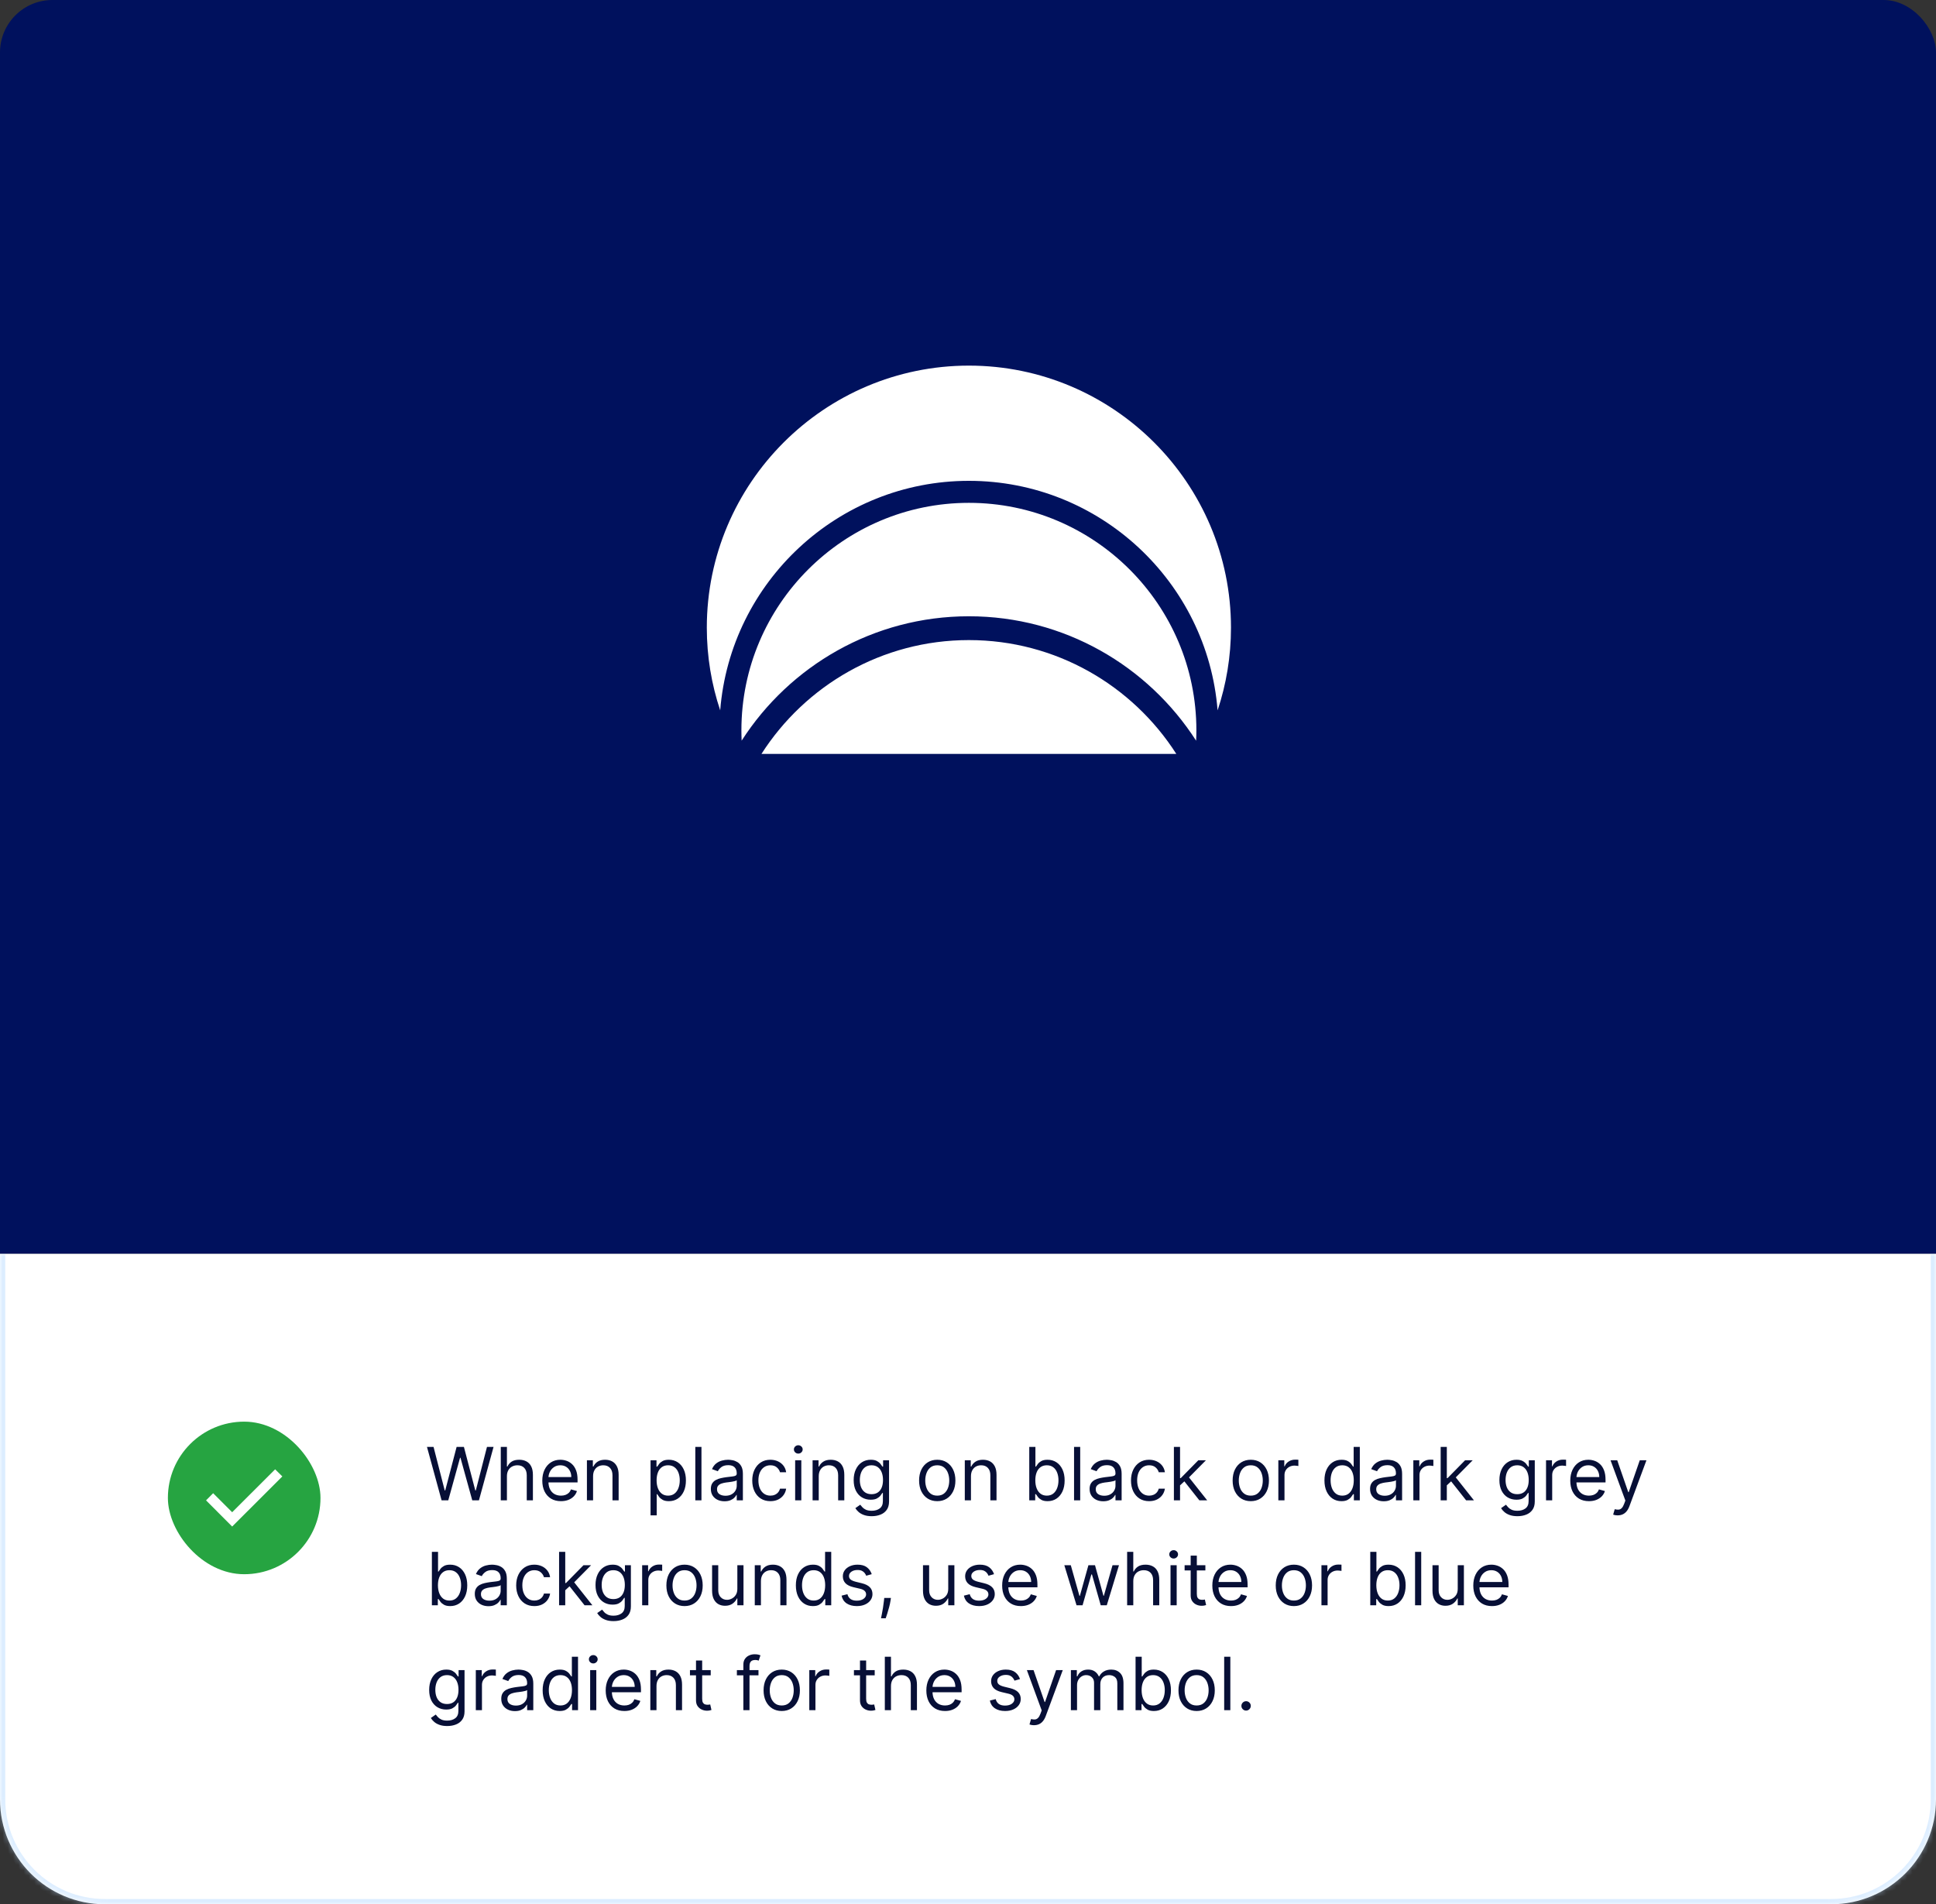 <svg width="369" height="363" viewBox="0 0 369 363" fill="none" xmlns="http://www.w3.org/2000/svg">
<rect x="0" y="0" width="369" height="363" fill="#333333" stroke="none"/>
<g clip-path="url(#clip0_5267_1783)">
<rect width="369" height="239" fill="#00115D"/>
<path d="M184.67 122.016C201.26 122.016 215.865 130.676 224.203 143.712H145.134C153.472 130.676 168.077 122.016 184.667 122.016H184.67ZM184.671 95.854C208.581 95.854 228.03 115.306 228.03 139.213C228.03 139.877 228.011 140.539 227.981 141.198C218.825 126.941 202.826 117.477 184.665 117.477C166.504 117.477 150.513 126.935 141.356 141.187C141.327 140.534 141.311 139.875 141.311 139.213C141.311 115.303 160.763 95.854 184.671 95.854ZM184.67 69.695C212.215 69.695 234.624 92.104 234.624 119.649C234.624 125.155 233.725 130.455 232.072 135.413C230.131 110.959 209.612 91.659 184.67 91.659C159.728 91.659 139.213 110.962 137.269 135.413C135.616 130.455 134.717 125.155 134.717 119.649C134.717 92.104 157.125 69.695 184.67 69.695Z" fill="white"/>
<mask id="path-3-inside-1_5267_1783" fill="white">
<path d="M0 239H369V343C369 354.046 360.046 363 349 363H20C8.954 363 0 354.046 0 343V239Z"/>
</mask>
<path d="M0 239H369V343C369 354.046 360.046 363 349 363H20C8.954 363 0 354.046 0 343V239Z" fill="white"/>
<path d="M0 239H369H0ZM370 343C370 354.598 360.598 364 349 364H20C8.402 364 -1 354.598 -1 343H1C1 353.493 9.507 362 20 362H349C359.493 362 368 353.493 368 343H370ZM20 364C8.402 364 -1 354.598 -1 343V239H1V343C1 353.493 9.507 362 20 362V364ZM370 239V343C370 354.598 360.598 364 349 364V362C359.493 362 368 353.493 368 343V239H370Z" fill="#BADCFF" fill-opacity="0.5" mask="url(#path-3-inside-1_5267_1783)"/>
<rect x="32" y="271" width="29.084" height="29.084" rx="14.542" fill="#26A441"/>
<path d="M39.272 286.006L44.251 290.995L53.813 281.442L52.441 280.088L44.251 288.268L40.625 284.642L39.272 286.006Z" fill="white"/>
<path d="M84.166 286L81.382 275.818H82.635L84.763 284.111H84.862L87.03 275.818H88.422L90.59 284.111H90.689L92.817 275.818H94.07L91.286 286H90.013L87.766 277.886H87.686L85.439 286H84.166ZM96.62 281.406V286H95.447V275.818H96.62V279.557H96.72C96.899 279.162 97.167 278.849 97.525 278.617C97.886 278.382 98.367 278.264 98.967 278.264C99.487 278.264 99.943 278.369 100.334 278.577C100.725 278.783 101.028 279.099 101.244 279.527C101.463 279.951 101.572 280.491 101.572 281.148V286H100.399V281.227C100.399 280.621 100.241 280.152 99.926 279.82C99.615 279.486 99.182 279.318 98.629 279.318C98.244 279.318 97.9 279.399 97.595 279.562C97.293 279.724 97.054 279.961 96.879 280.273C96.706 280.584 96.62 280.962 96.62 281.406ZM106.92 286.159C106.184 286.159 105.55 285.997 105.016 285.672C104.486 285.344 104.076 284.886 103.788 284.3C103.503 283.71 103.36 283.024 103.36 282.241C103.36 281.459 103.503 280.77 103.788 280.173C104.076 279.573 104.477 279.106 104.991 278.771C105.508 278.433 106.111 278.264 106.801 278.264C107.199 278.264 107.591 278.33 107.979 278.463C108.367 278.596 108.72 278.811 109.038 279.109C109.356 279.404 109.61 279.795 109.799 280.283C109.988 280.77 110.082 281.37 110.082 282.082V282.58H104.196V281.565H108.889C108.889 281.134 108.803 280.75 108.63 280.412C108.461 280.074 108.219 279.807 107.904 279.612C107.593 279.416 107.225 279.318 106.801 279.318C106.333 279.318 105.929 279.434 105.588 279.666C105.25 279.895 104.989 280.193 104.807 280.561C104.625 280.929 104.534 281.323 104.534 281.744V282.42C104.534 282.997 104.633 283.486 104.832 283.887C105.034 284.285 105.314 284.588 105.672 284.797C106.03 285.002 106.446 285.105 106.92 285.105C107.228 285.105 107.507 285.062 107.755 284.976C108.007 284.886 108.224 284.754 108.407 284.578C108.589 284.399 108.73 284.177 108.829 283.912L109.963 284.23C109.843 284.615 109.643 284.953 109.361 285.244C109.079 285.533 108.731 285.758 108.317 285.92C107.903 286.08 107.437 286.159 106.92 286.159ZM113.04 281.406V286H111.867V278.364H113V279.557H113.1C113.279 279.169 113.551 278.857 113.915 278.622C114.28 278.384 114.75 278.264 115.327 278.264C115.844 278.264 116.297 278.37 116.684 278.582C117.072 278.791 117.374 279.109 117.589 279.537C117.805 279.961 117.912 280.498 117.912 281.148V286H116.739V281.227C116.739 280.627 116.583 280.16 116.272 279.825C115.96 279.487 115.533 279.318 114.989 279.318C114.614 279.318 114.28 279.399 113.985 279.562C113.693 279.724 113.463 279.961 113.294 280.273C113.125 280.584 113.04 280.962 113.04 281.406ZM123.994 288.864V278.364H125.127V279.577H125.267C125.353 279.444 125.472 279.275 125.624 279.07C125.78 278.861 126.002 278.675 126.291 278.513C126.582 278.347 126.977 278.264 127.474 278.264C128.117 278.264 128.684 278.425 129.174 278.746C129.665 279.068 130.048 279.524 130.323 280.114C130.598 280.704 130.735 281.4 130.735 282.202C130.735 283.01 130.598 283.711 130.323 284.305C130.048 284.895 129.666 285.352 129.179 285.677C128.692 285.998 128.13 286.159 127.494 286.159C127.003 286.159 126.61 286.078 126.316 285.915C126.021 285.75 125.794 285.562 125.634 285.354C125.475 285.142 125.353 284.966 125.267 284.827H125.167V288.864H123.994ZM125.147 282.182C125.147 282.759 125.232 283.267 125.401 283.708C125.57 284.146 125.817 284.489 126.142 284.737C126.466 284.982 126.864 285.105 127.335 285.105C127.825 285.105 128.235 284.976 128.563 284.717C128.894 284.455 129.143 284.104 129.308 283.663C129.477 283.219 129.562 282.725 129.562 282.182C129.562 281.645 129.479 281.161 129.313 280.73C129.151 280.296 128.904 279.953 128.573 279.701C128.244 279.446 127.832 279.318 127.335 279.318C126.857 279.318 126.456 279.439 126.132 279.681C125.807 279.92 125.561 280.254 125.396 280.685C125.23 281.113 125.147 281.612 125.147 282.182ZM133.698 275.818V286H132.525V275.818H133.698ZM138.094 286.179C137.611 286.179 137.171 286.088 136.777 285.906C136.383 285.72 136.069 285.453 135.837 285.105C135.605 284.754 135.489 284.33 135.489 283.832C135.489 283.395 135.576 283.04 135.748 282.768C135.92 282.493 136.151 282.278 136.439 282.122C136.727 281.966 137.045 281.85 137.393 281.774C137.745 281.695 138.098 281.632 138.452 281.585C138.916 281.526 139.293 281.481 139.581 281.451C139.873 281.418 140.085 281.363 140.217 281.287C140.353 281.211 140.421 281.078 140.421 280.889V280.849C140.421 280.359 140.287 279.978 140.018 279.706C139.753 279.434 139.351 279.298 138.81 279.298C138.25 279.298 137.811 279.421 137.493 279.666C137.175 279.911 136.951 280.173 136.822 280.452L135.708 280.054C135.907 279.59 136.172 279.229 136.504 278.97C136.838 278.708 137.203 278.526 137.597 278.423C137.995 278.317 138.386 278.264 138.771 278.264C139.016 278.264 139.298 278.294 139.616 278.354C139.937 278.41 140.247 278.528 140.545 278.707C140.847 278.886 141.097 279.156 141.296 279.517C141.495 279.878 141.594 280.362 141.594 280.969V286H140.421V284.966H140.362C140.282 285.132 140.149 285.309 139.964 285.498C139.778 285.687 139.531 285.848 139.223 285.98C138.915 286.113 138.539 286.179 138.094 286.179ZM138.273 285.125C138.737 285.125 139.129 285.034 139.447 284.852C139.768 284.669 140.01 284.434 140.173 284.146C140.338 283.857 140.421 283.554 140.421 283.236V282.162C140.371 282.222 140.262 282.276 140.093 282.326C139.927 282.372 139.735 282.414 139.516 282.45C139.301 282.483 139.09 282.513 138.885 282.54C138.683 282.563 138.519 282.583 138.393 282.599C138.088 282.639 137.803 282.704 137.538 282.793C137.276 282.879 137.064 283.01 136.901 283.186C136.742 283.358 136.663 283.594 136.663 283.892C136.663 284.3 136.813 284.608 137.115 284.817C137.42 285.022 137.806 285.125 138.273 285.125ZM146.838 286.159C146.122 286.159 145.506 285.99 144.989 285.652C144.472 285.314 144.074 284.848 143.796 284.255C143.517 283.662 143.378 282.984 143.378 282.222C143.378 281.446 143.521 280.762 143.806 280.168C144.094 279.572 144.495 279.106 145.009 278.771C145.526 278.433 146.129 278.264 146.818 278.264C147.355 278.264 147.839 278.364 148.27 278.562C148.701 278.761 149.054 279.04 149.329 279.398C149.604 279.756 149.775 280.173 149.841 280.651H148.668C148.578 280.303 148.379 279.994 148.071 279.726C147.766 279.454 147.355 279.318 146.838 279.318C146.381 279.318 145.98 279.437 145.635 279.676C145.294 279.911 145.027 280.245 144.835 280.675C144.646 281.103 144.551 281.605 144.551 282.182C144.551 282.772 144.644 283.286 144.83 283.723C145.019 284.161 145.284 284.5 145.625 284.742C145.97 284.984 146.374 285.105 146.838 285.105C147.143 285.105 147.42 285.052 147.669 284.946C147.917 284.84 148.128 284.688 148.3 284.489C148.472 284.29 148.595 284.051 148.668 283.773H149.841C149.775 284.223 149.611 284.629 149.349 284.991C149.09 285.349 148.747 285.634 148.32 285.846C147.896 286.055 147.402 286.159 146.838 286.159ZM151.556 286V278.364H152.73V286H151.556ZM152.153 277.091C151.924 277.091 151.727 277.013 151.561 276.857C151.399 276.701 151.318 276.514 151.318 276.295C151.318 276.077 151.399 275.889 151.561 275.734C151.727 275.578 151.924 275.5 152.153 275.5C152.382 275.5 152.577 275.578 152.74 275.734C152.905 275.889 152.988 276.077 152.988 276.295C152.988 276.514 152.905 276.701 152.74 276.857C152.577 277.013 152.382 277.091 152.153 277.091ZM156.052 281.406V286H154.879V278.364H156.012V279.557H156.112C156.29 279.169 156.562 278.857 156.927 278.622C157.291 278.384 157.762 278.264 158.339 278.264C158.856 278.264 159.308 278.37 159.696 278.582C160.084 278.791 160.385 279.109 160.601 279.537C160.816 279.961 160.924 280.498 160.924 281.148V286H159.751V281.227C159.751 280.627 159.595 280.16 159.283 279.825C158.972 279.487 158.544 279.318 158.001 279.318C157.626 279.318 157.291 279.399 156.996 279.562C156.705 279.724 156.474 279.961 156.305 280.273C156.136 280.584 156.052 280.962 156.052 281.406ZM166.15 289.023C165.584 289.023 165.096 288.95 164.689 288.804C164.281 288.661 163.941 288.473 163.67 288.237C163.401 288.005 163.187 287.757 163.028 287.491L163.963 286.835C164.069 286.974 164.203 287.134 164.366 287.312C164.528 287.495 164.75 287.652 165.032 287.785C165.317 287.921 165.69 287.989 166.15 287.989C166.767 287.989 167.276 287.839 167.677 287.541C168.078 287.243 168.278 286.776 168.278 286.139V284.588H168.179C168.093 284.727 167.97 284.9 167.811 285.105C167.655 285.307 167.43 285.488 167.135 285.647C166.843 285.803 166.449 285.881 165.952 285.881C165.335 285.881 164.782 285.735 164.291 285.443C163.804 285.152 163.418 284.727 163.133 284.17C162.851 283.614 162.71 282.937 162.71 282.142C162.71 281.36 162.848 280.679 163.123 280.099C163.398 279.515 163.781 279.065 164.271 278.746C164.762 278.425 165.328 278.264 165.971 278.264C166.469 278.264 166.863 278.347 167.155 278.513C167.45 278.675 167.675 278.861 167.831 279.07C167.99 279.275 168.113 279.444 168.199 279.577H168.318V278.364H169.452V286.219C169.452 286.875 169.302 287.409 169.004 287.82C168.709 288.234 168.311 288.537 167.811 288.729C167.314 288.925 166.76 289.023 166.15 289.023ZM166.111 284.827C166.581 284.827 166.979 284.719 167.304 284.504C167.629 284.288 167.876 283.978 168.045 283.574C168.214 283.17 168.298 282.686 168.298 282.122C168.298 281.572 168.215 281.086 168.05 280.665C167.884 280.245 167.639 279.915 167.314 279.676C166.989 279.437 166.588 279.318 166.111 279.318C165.613 279.318 165.199 279.444 164.868 279.696C164.54 279.948 164.293 280.286 164.127 280.71C163.965 281.134 163.883 281.605 163.883 282.122C163.883 282.652 163.966 283.121 164.132 283.529C164.301 283.933 164.55 284.252 164.878 284.484C165.209 284.712 165.62 284.827 166.111 284.827ZM178.639 286.159C177.95 286.159 177.345 285.995 176.824 285.667C176.307 285.339 175.903 284.88 175.611 284.29C175.323 283.7 175.179 283.01 175.179 282.222C175.179 281.426 175.323 280.732 175.611 280.138C175.903 279.545 176.307 279.085 176.824 278.756C177.345 278.428 177.95 278.264 178.639 278.264C179.328 278.264 179.932 278.428 180.449 278.756C180.969 279.085 181.373 279.545 181.662 280.138C181.953 280.732 182.099 281.426 182.099 282.222C182.099 283.01 181.953 283.7 181.662 284.29C181.373 284.88 180.969 285.339 180.449 285.667C179.932 285.995 179.328 286.159 178.639 286.159ZM178.639 285.105C179.163 285.105 179.594 284.971 179.932 284.702C180.27 284.434 180.52 284.081 180.682 283.643C180.845 283.206 180.926 282.732 180.926 282.222C180.926 281.711 180.845 281.236 180.682 280.795C180.52 280.354 180.27 279.998 179.932 279.726C179.594 279.454 179.163 279.318 178.639 279.318C178.115 279.318 177.684 279.454 177.346 279.726C177.008 279.998 176.758 280.354 176.596 280.795C176.433 281.236 176.352 281.711 176.352 282.222C176.352 282.732 176.433 283.206 176.596 283.643C176.758 284.081 177.008 284.434 177.346 284.702C177.684 284.971 178.115 285.105 178.639 285.105ZM185.064 281.406V286H183.89V278.364H185.024V279.557H185.123C185.302 279.169 185.574 278.857 185.939 278.622C186.303 278.384 186.774 278.264 187.35 278.264C187.868 278.264 188.32 278.37 188.708 278.582C189.096 278.791 189.397 279.109 189.613 279.537C189.828 279.961 189.936 280.498 189.936 281.148V286H188.762V281.227C188.762 280.627 188.607 280.16 188.295 279.825C187.984 279.487 187.556 279.318 187.012 279.318C186.638 279.318 186.303 279.399 186.008 279.562C185.717 279.724 185.486 279.961 185.317 280.273C185.148 280.584 185.064 280.962 185.064 281.406ZM196.176 286V275.818H197.35V279.577H197.449C197.535 279.444 197.655 279.275 197.807 279.07C197.963 278.861 198.185 278.675 198.473 278.513C198.765 278.347 199.159 278.264 199.656 278.264C200.299 278.264 200.866 278.425 201.357 278.746C201.847 279.068 202.23 279.524 202.505 280.114C202.78 280.704 202.918 281.4 202.918 282.202C202.918 283.01 202.78 283.711 202.505 284.305C202.23 284.895 201.849 285.352 201.362 285.677C200.874 285.998 200.313 286.159 199.676 286.159C199.186 286.159 198.793 286.078 198.498 285.915C198.203 285.75 197.976 285.562 197.817 285.354C197.658 285.142 197.535 284.966 197.449 284.827H197.31V286H196.176ZM197.33 282.182C197.33 282.759 197.414 283.267 197.583 283.708C197.752 284.146 197.999 284.489 198.324 284.737C198.649 284.982 199.047 285.105 199.517 285.105C200.008 285.105 200.417 284.976 200.745 284.717C201.077 284.455 201.325 284.104 201.491 283.663C201.66 283.219 201.744 282.725 201.744 282.182C201.744 281.645 201.662 281.161 201.496 280.73C201.334 280.296 201.087 279.953 200.755 279.701C200.427 279.446 200.014 279.318 199.517 279.318C199.04 279.318 198.639 279.439 198.314 279.681C197.989 279.92 197.744 280.254 197.578 280.685C197.413 281.113 197.33 281.612 197.33 282.182ZM205.886 275.818V286H204.713V275.818H205.886ZM210.282 286.179C209.798 286.179 209.359 286.088 208.964 285.906C208.57 285.72 208.257 285.453 208.025 285.105C207.793 284.754 207.677 284.33 207.677 283.832C207.677 283.395 207.763 283.04 207.935 282.768C208.108 282.493 208.338 282.278 208.626 282.122C208.915 281.966 209.233 281.85 209.581 281.774C209.932 281.695 210.285 281.632 210.64 281.585C211.104 281.526 211.48 281.481 211.768 281.451C212.06 281.418 212.272 281.363 212.405 281.287C212.541 281.211 212.609 281.078 212.609 280.889V280.849C212.609 280.359 212.474 279.978 212.206 279.706C211.941 279.434 211.538 279.298 210.998 279.298C210.438 279.298 209.999 279.421 209.68 279.666C209.362 279.911 209.138 280.173 209.009 280.452L207.896 280.054C208.094 279.59 208.36 279.229 208.691 278.97C209.026 278.708 209.39 278.526 209.785 278.423C210.183 278.317 210.574 278.264 210.958 278.264C211.203 278.264 211.485 278.294 211.803 278.354C212.125 278.41 212.435 278.528 212.733 278.707C213.035 278.886 213.285 279.156 213.484 279.517C213.683 279.878 213.782 280.362 213.782 280.969V286H212.609V284.966H212.549C212.469 285.132 212.337 285.309 212.151 285.498C211.966 285.687 211.719 285.848 211.411 285.98C211.102 286.113 210.726 286.179 210.282 286.179ZM210.461 285.125C210.925 285.125 211.316 285.034 211.634 284.852C211.956 284.669 212.198 284.434 212.36 284.146C212.526 283.857 212.609 283.554 212.609 283.236V282.162C212.559 282.222 212.45 282.276 212.281 282.326C212.115 282.372 211.923 282.414 211.704 282.45C211.488 282.483 211.278 282.513 211.072 282.54C210.87 282.563 210.706 282.583 210.58 282.599C210.275 282.639 209.99 282.704 209.725 282.793C209.463 282.879 209.251 283.01 209.089 283.186C208.93 283.358 208.85 283.594 208.85 283.892C208.85 284.3 209.001 284.608 209.303 284.817C209.607 285.022 209.994 285.125 210.461 285.125ZM219.026 286.159C218.31 286.159 217.693 285.99 217.176 285.652C216.659 285.314 216.262 284.848 215.983 284.255C215.705 283.662 215.566 282.984 215.566 282.222C215.566 281.446 215.708 280.762 215.993 280.168C216.281 279.572 216.682 279.106 217.196 278.771C217.713 278.433 218.316 278.264 219.006 278.264C219.543 278.264 220.027 278.364 220.458 278.562C220.888 278.761 221.241 279.04 221.517 279.398C221.792 279.756 221.962 280.173 222.029 280.651H220.855C220.766 280.303 220.567 279.994 220.259 279.726C219.954 279.454 219.543 279.318 219.026 279.318C218.568 279.318 218.167 279.437 217.823 279.676C217.481 279.911 217.214 280.245 217.022 280.675C216.833 281.103 216.739 281.605 216.739 282.182C216.739 282.772 216.832 283.286 217.017 283.723C217.206 284.161 217.471 284.5 217.813 284.742C218.157 284.984 218.562 285.105 219.026 285.105C219.331 285.105 219.607 285.052 219.856 284.946C220.105 284.84 220.315 284.688 220.487 284.489C220.66 284.29 220.782 284.051 220.855 283.773H222.029C221.962 284.223 221.798 284.629 221.536 284.991C221.278 285.349 220.935 285.634 220.507 285.846C220.083 286.055 219.589 286.159 219.026 286.159ZM224.838 283.216L224.818 281.764H225.056L228.397 278.364H229.849L226.289 281.963H226.19L224.838 283.216ZM223.744 286V275.818H224.917V286H223.744ZM228.596 286L225.613 282.222L226.448 281.406L230.088 286H228.596ZM238.399 286.159C237.709 286.159 237.105 285.995 236.584 285.667C236.067 285.339 235.663 284.88 235.371 284.29C235.083 283.7 234.939 283.01 234.939 282.222C234.939 281.426 235.083 280.732 235.371 280.138C235.663 279.545 236.067 279.085 236.584 278.756C237.105 278.428 237.709 278.264 238.399 278.264C239.088 278.264 239.691 278.428 240.208 278.756C240.729 279.085 241.133 279.545 241.422 280.138C241.713 280.732 241.859 281.426 241.859 282.222C241.859 283.01 241.713 283.7 241.422 284.29C241.133 284.88 240.729 285.339 240.208 285.667C239.691 285.995 239.088 286.159 238.399 286.159ZM238.399 285.105C238.922 285.105 239.353 284.971 239.691 284.702C240.029 284.434 240.28 284.081 240.442 283.643C240.605 283.206 240.686 282.732 240.686 282.222C240.686 281.711 240.605 281.236 240.442 280.795C240.28 280.354 240.029 279.998 239.691 279.726C239.353 279.454 238.922 279.318 238.399 279.318C237.875 279.318 237.444 279.454 237.106 279.726C236.768 279.998 236.518 280.354 236.355 280.795C236.193 281.236 236.112 281.711 236.112 282.222C236.112 282.732 236.193 283.206 236.355 283.643C236.518 284.081 236.768 284.434 237.106 284.702C237.444 284.971 237.875 285.105 238.399 285.105ZM243.65 286V278.364H244.784V279.517H244.863C245.002 279.139 245.254 278.833 245.619 278.597C245.983 278.362 246.394 278.244 246.852 278.244C246.938 278.244 247.046 278.246 247.175 278.249C247.304 278.253 247.402 278.258 247.468 278.264V279.457C247.428 279.447 247.337 279.433 247.195 279.413C247.056 279.389 246.908 279.378 246.752 279.378C246.381 279.378 246.05 279.456 245.758 279.612C245.47 279.764 245.241 279.976 245.072 280.248C244.906 280.516 244.823 280.823 244.823 281.168V286H243.65ZM255.68 286.159C255.044 286.159 254.482 285.998 253.995 285.677C253.507 285.352 253.126 284.895 252.851 284.305C252.576 283.711 252.439 283.01 252.439 282.202C252.439 281.4 252.576 280.704 252.851 280.114C253.126 279.524 253.509 279.068 254 278.746C254.49 278.425 255.057 278.264 255.7 278.264C256.197 278.264 256.59 278.347 256.878 278.513C257.17 278.675 257.392 278.861 257.544 279.07C257.7 279.275 257.821 279.444 257.907 279.577H258.007V275.818H259.18V286H258.047V284.827H257.907C257.821 284.966 257.699 285.142 257.539 285.354C257.38 285.562 257.153 285.75 256.858 285.915C256.563 286.078 256.171 286.159 255.68 286.159ZM255.839 285.105C256.31 285.105 256.708 284.982 257.032 284.737C257.357 284.489 257.604 284.146 257.773 283.708C257.942 283.267 258.027 282.759 258.027 282.182C258.027 281.612 257.944 281.113 257.778 280.685C257.612 280.254 257.367 279.92 257.042 279.681C256.717 279.439 256.316 279.318 255.839 279.318C255.342 279.318 254.928 279.446 254.596 279.701C254.268 279.953 254.021 280.296 253.855 280.73C253.693 281.161 253.612 281.645 253.612 282.182C253.612 282.725 253.695 283.219 253.86 283.663C254.029 284.104 254.278 284.455 254.606 284.717C254.938 284.976 255.349 285.105 255.839 285.105ZM263.739 286.179C263.255 286.179 262.816 286.088 262.422 285.906C262.027 285.72 261.714 285.453 261.482 285.105C261.25 284.754 261.134 284.33 261.134 283.832C261.134 283.395 261.22 283.04 261.392 282.768C261.565 282.493 261.795 282.278 262.083 282.122C262.372 281.966 262.69 281.85 263.038 281.774C263.389 281.695 263.742 281.632 264.097 281.585C264.561 281.526 264.937 281.481 265.225 281.451C265.517 281.418 265.729 281.363 265.862 281.287C265.998 281.211 266.066 281.078 266.066 280.889V280.849C266.066 280.359 265.931 279.978 265.663 279.706C265.398 279.434 264.995 279.298 264.455 279.298C263.895 279.298 263.456 279.421 263.137 279.666C262.819 279.911 262.596 280.173 262.466 280.452L261.353 280.054C261.551 279.59 261.817 279.229 262.148 278.97C262.483 278.708 262.847 278.526 263.242 278.423C263.64 278.317 264.031 278.264 264.415 278.264C264.66 278.264 264.942 278.294 265.26 278.354C265.582 278.41 265.892 278.528 266.19 278.707C266.492 278.886 266.742 279.156 266.941 279.517C267.14 279.878 267.239 280.362 267.239 280.969V286H266.066V284.966H266.006C265.926 285.132 265.794 285.309 265.608 285.498C265.423 285.687 265.176 285.848 264.868 285.98C264.559 286.113 264.183 286.179 263.739 286.179ZM263.918 285.125C264.382 285.125 264.773 285.034 265.091 284.852C265.413 284.669 265.655 284.434 265.817 284.146C265.983 283.857 266.066 283.554 266.066 283.236V282.162C266.016 282.222 265.907 282.276 265.738 282.326C265.572 282.372 265.38 282.414 265.161 282.45C264.945 282.483 264.735 282.513 264.529 282.54C264.327 282.563 264.163 282.583 264.037 282.599C263.732 282.639 263.447 282.704 263.182 282.793C262.92 282.879 262.708 283.01 262.546 283.186C262.387 283.358 262.307 283.594 262.307 283.892C262.307 284.3 262.458 284.608 262.76 284.817C263.065 285.022 263.451 285.125 263.918 285.125ZM269.381 286V278.364H270.514V279.517H270.594C270.733 279.139 270.985 278.833 271.349 278.597C271.714 278.362 272.125 278.244 272.582 278.244C272.668 278.244 272.776 278.246 272.905 278.249C273.035 278.253 273.132 278.258 273.199 278.264V279.457C273.159 279.447 273.068 279.433 272.925 279.413C272.786 279.389 272.639 279.378 272.483 279.378C272.112 279.378 271.78 279.456 271.488 279.612C271.2 279.764 270.971 279.976 270.802 280.248C270.637 280.516 270.554 280.823 270.554 281.168V286H269.381ZM275.683 283.216L275.663 281.764H275.902L279.243 278.364H280.695L277.135 281.963H277.036L275.683 283.216ZM274.589 286V275.818H275.763V286H274.589ZM279.442 286L276.459 282.222L277.294 281.406L280.933 286H279.442ZM289.225 289.023C288.658 289.023 288.171 288.95 287.763 288.804C287.355 288.661 287.016 288.473 286.744 288.237C286.475 288.005 286.262 287.757 286.102 287.491L287.037 286.835C287.143 286.974 287.277 287.134 287.44 287.312C287.602 287.495 287.824 287.652 288.106 287.785C288.391 287.921 288.764 287.989 289.225 287.989C289.841 287.989 290.35 287.839 290.751 287.541C291.152 287.243 291.352 286.776 291.352 286.139V284.588H291.253C291.167 284.727 291.044 284.9 290.885 285.105C290.729 285.307 290.504 285.488 290.209 285.647C289.917 285.803 289.523 285.881 289.026 285.881C288.409 285.881 287.856 285.735 287.365 285.443C286.878 285.152 286.492 284.727 286.207 284.17C285.925 283.614 285.784 282.937 285.784 282.142C285.784 281.36 285.922 280.679 286.197 280.099C286.472 279.515 286.855 279.065 287.345 278.746C287.836 278.425 288.403 278.264 289.046 278.264C289.543 278.264 289.937 278.347 290.229 278.513C290.524 278.675 290.749 278.861 290.905 279.07C291.064 279.275 291.187 279.444 291.273 279.577H291.392V278.364H292.526V286.219C292.526 286.875 292.377 287.409 292.078 287.82C291.783 288.234 291.386 288.537 290.885 288.729C290.388 288.925 289.834 289.023 289.225 289.023ZM289.185 284.827C289.655 284.827 290.053 284.719 290.378 284.504C290.703 284.288 290.95 283.978 291.119 283.574C291.288 283.17 291.372 282.686 291.372 282.122C291.372 281.572 291.289 281.086 291.124 280.665C290.958 280.245 290.713 279.915 290.388 279.676C290.063 279.437 289.662 279.318 289.185 279.318C288.688 279.318 288.273 279.444 287.942 279.696C287.614 279.948 287.367 280.286 287.201 280.71C287.039 281.134 286.958 281.605 286.958 282.122C286.958 282.652 287.04 283.121 287.206 283.529C287.375 283.933 287.624 284.252 287.952 284.484C288.283 284.712 288.694 284.827 289.185 284.827ZM294.673 286V278.364H295.807V279.517H295.887C296.026 279.139 296.278 278.833 296.642 278.597C297.007 278.362 297.418 278.244 297.875 278.244C297.961 278.244 298.069 278.246 298.198 278.249C298.328 278.253 298.425 278.258 298.492 278.264V279.457C298.452 279.447 298.361 279.433 298.218 279.413C298.079 279.389 297.932 279.378 297.776 279.378C297.405 279.378 297.073 279.456 296.781 279.612C296.493 279.764 296.264 279.976 296.095 280.248C295.93 280.516 295.847 280.823 295.847 281.168V286H294.673ZM302.852 286.159C302.116 286.159 301.481 285.997 300.948 285.672C300.417 285.344 300.008 284.886 299.72 284.3C299.435 283.71 299.292 283.024 299.292 282.241C299.292 281.459 299.435 280.77 299.72 280.173C300.008 279.573 300.409 279.106 300.923 278.771C301.44 278.433 302.043 278.264 302.732 278.264C303.13 278.264 303.523 278.33 303.911 278.463C304.298 278.596 304.651 278.811 304.97 279.109C305.288 279.404 305.541 279.795 305.73 280.283C305.919 280.77 306.014 281.37 306.014 282.082V282.58H300.127V281.565H304.82C304.82 281.134 304.734 280.75 304.562 280.412C304.393 280.074 304.151 279.807 303.836 279.612C303.525 279.416 303.157 279.318 302.732 279.318C302.265 279.318 301.861 279.434 301.519 279.666C301.181 279.895 300.921 280.193 300.739 280.561C300.557 280.929 300.465 281.323 300.465 281.744V282.42C300.465 282.997 300.565 283.486 300.764 283.887C300.966 284.285 301.246 284.588 301.604 284.797C301.962 285.002 302.378 285.105 302.852 285.105C303.16 285.105 303.438 285.062 303.687 284.976C303.939 284.886 304.156 284.754 304.338 284.578C304.521 284.399 304.661 284.177 304.761 283.912L305.894 284.23C305.775 284.615 305.575 284.953 305.293 285.244C305.011 285.533 304.663 285.758 304.249 285.92C303.834 286.08 303.369 286.159 302.852 286.159ZM308.322 288.864C308.123 288.864 307.946 288.847 307.79 288.814C307.634 288.784 307.526 288.754 307.467 288.724L307.765 287.69C308.05 287.763 308.302 287.79 308.521 287.77C308.739 287.75 308.933 287.652 309.102 287.477C309.275 287.304 309.432 287.024 309.575 286.636L309.793 286.04L306.969 278.364H308.242L310.35 284.449H310.43L312.538 278.364H313.81L310.569 287.114C310.423 287.508 310.242 287.835 310.027 288.093C309.812 288.355 309.561 288.549 309.276 288.675C308.995 288.801 308.676 288.864 308.322 288.864ZM82.317 306V295.818H83.49V299.577H83.59C83.676 299.444 83.795 299.275 83.948 299.07C84.103 298.861 84.326 298.675 84.614 298.513C84.906 298.347 85.3 298.264 85.797 298.264C86.44 298.264 87.007 298.425 87.497 298.746C87.988 299.068 88.371 299.524 88.646 300.114C88.921 300.704 89.058 301.4 89.058 302.202C89.058 303.01 88.921 303.711 88.646 304.305C88.371 304.895 87.99 305.352 87.502 305.677C87.015 305.998 86.453 306.159 85.817 306.159C85.326 306.159 84.934 306.078 84.639 305.915C84.344 305.75 84.117 305.562 83.958 305.354C83.799 305.142 83.676 304.966 83.59 304.827H83.451V306H82.317ZM83.47 302.182C83.47 302.759 83.555 303.267 83.724 303.708C83.893 304.146 84.14 304.489 84.465 304.737C84.79 304.982 85.187 305.105 85.658 305.105C86.148 305.105 86.558 304.976 86.886 304.717C87.217 304.455 87.466 304.104 87.632 303.663C87.801 303.219 87.885 302.725 87.885 302.182C87.885 301.645 87.802 301.161 87.636 300.73C87.474 300.296 87.227 299.953 86.896 299.701C86.568 299.446 86.155 299.318 85.658 299.318C85.181 299.318 84.779 299.439 84.455 299.681C84.13 299.92 83.885 300.254 83.719 300.685C83.553 301.113 83.47 301.612 83.47 302.182ZM93.1 306.179C92.616 306.179 92.177 306.088 91.783 305.906C91.388 305.72 91.075 305.453 90.843 305.105C90.611 304.754 90.495 304.33 90.495 303.832C90.495 303.395 90.581 303.04 90.754 302.768C90.926 302.493 91.156 302.278 91.445 302.122C91.733 301.966 92.051 301.85 92.399 301.774C92.751 301.695 93.104 301.632 93.458 301.585C93.922 301.526 94.299 301.481 94.587 301.451C94.879 301.418 95.091 301.363 95.223 301.287C95.359 301.211 95.427 301.078 95.427 300.889V300.849C95.427 300.359 95.293 299.978 95.024 299.706C94.759 299.434 94.356 299.298 93.816 299.298C93.256 299.298 92.817 299.421 92.499 299.666C92.181 299.911 91.957 300.173 91.828 300.452L90.714 300.054C90.913 299.59 91.178 299.229 91.509 298.97C91.844 298.708 92.209 298.526 92.603 298.423C93.001 298.317 93.392 298.264 93.776 298.264C94.022 298.264 94.303 298.294 94.622 298.354C94.943 298.41 95.253 298.528 95.551 298.707C95.853 298.886 96.103 299.156 96.302 299.517C96.501 299.878 96.6 300.362 96.6 300.969V306H95.427V304.966H95.367C95.288 305.132 95.155 305.309 94.97 305.498C94.784 305.687 94.537 305.848 94.229 305.98C93.921 306.113 93.544 306.179 93.1 306.179ZM93.279 305.125C93.743 305.125 94.134 305.034 94.453 304.852C94.774 304.669 95.016 304.434 95.178 304.146C95.344 303.857 95.427 303.554 95.427 303.236V302.162C95.377 302.222 95.268 302.276 95.099 302.326C94.933 302.372 94.741 302.414 94.522 302.45C94.307 302.483 94.096 302.513 93.891 302.54C93.689 302.563 93.525 302.583 93.399 302.599C93.094 302.639 92.809 302.704 92.543 302.793C92.282 302.879 92.07 303.01 91.907 303.186C91.748 303.358 91.668 303.594 91.668 303.892C91.668 304.3 91.819 304.608 92.121 304.817C92.426 305.022 92.812 305.125 93.279 305.125ZM101.844 306.159C101.128 306.159 100.512 305.99 99.995 305.652C99.478 305.314 99.08 304.848 98.802 304.255C98.523 303.662 98.384 302.984 98.384 302.222C98.384 301.446 98.526 300.762 98.811 300.168C99.1 299.572 99.501 299.106 100.015 298.771C100.532 298.433 101.135 298.264 101.824 298.264C102.361 298.264 102.845 298.364 103.276 298.562C103.707 298.761 104.06 299.04 104.335 299.398C104.61 299.756 104.781 300.173 104.847 300.651H103.674C103.584 300.303 103.385 299.994 103.077 299.726C102.772 299.454 102.361 299.318 101.844 299.318C101.387 299.318 100.986 299.437 100.641 299.676C100.3 299.911 100.033 300.245 99.841 300.675C99.652 301.103 99.557 301.605 99.557 302.182C99.557 302.772 99.65 303.286 99.836 303.723C100.025 304.161 100.29 304.5 100.631 304.742C100.976 304.984 101.38 305.105 101.844 305.105C102.149 305.105 102.426 305.052 102.674 304.946C102.923 304.84 103.133 304.688 103.306 304.489C103.478 304.29 103.601 304.051 103.674 303.773H104.847C104.781 304.223 104.617 304.629 104.355 304.991C104.096 305.349 103.753 305.634 103.326 305.846C102.901 306.055 102.408 306.159 101.844 306.159ZM107.656 303.216L107.636 301.764H107.875L111.216 298.364H112.667L109.108 301.963H109.008L107.656 303.216ZM106.562 306V295.818H107.735V306H106.562ZM111.414 306L108.431 302.222L109.267 301.406L112.906 306H111.414ZM116.945 309.023C116.379 309.023 115.891 308.95 115.484 308.804C115.076 308.661 114.736 308.473 114.464 308.237C114.196 308.005 113.982 307.757 113.823 307.491L114.758 306.835C114.864 306.974 114.998 307.134 115.161 307.312C115.323 307.495 115.545 307.652 115.827 307.785C116.112 307.921 116.485 307.989 116.945 307.989C117.562 307.989 118.071 307.839 118.472 307.541C118.873 307.243 119.073 306.776 119.073 306.139V304.588H118.974C118.888 304.727 118.765 304.9 118.606 305.105C118.45 305.307 118.225 305.488 117.93 305.647C117.638 305.803 117.244 305.881 116.746 305.881C116.13 305.881 115.576 305.735 115.086 305.443C114.599 305.152 114.213 304.727 113.928 304.17C113.646 303.614 113.505 302.937 113.505 302.142C113.505 301.36 113.643 300.679 113.918 300.099C114.193 299.515 114.576 299.065 115.066 298.746C115.557 298.425 116.123 298.264 116.766 298.264C117.263 298.264 117.658 298.347 117.95 298.513C118.245 298.675 118.47 298.861 118.626 299.07C118.785 299.275 118.907 299.444 118.994 299.577H119.113V298.364H120.246V306.219C120.246 306.875 120.097 307.409 119.799 307.82C119.504 308.234 119.106 308.537 118.606 308.729C118.109 308.925 117.555 309.023 116.945 309.023ZM116.906 304.827C117.376 304.827 117.774 304.719 118.099 304.504C118.424 304.288 118.67 303.978 118.839 303.574C119.009 303.17 119.093 302.686 119.093 302.122C119.093 301.572 119.01 301.086 118.844 300.665C118.679 300.245 118.433 299.915 118.109 299.676C117.784 299.437 117.383 299.318 116.906 299.318C116.408 299.318 115.994 299.444 115.663 299.696C115.335 299.948 115.088 300.286 114.922 300.71C114.759 301.134 114.678 301.605 114.678 302.122C114.678 302.652 114.761 303.121 114.927 303.529C115.096 303.933 115.344 304.252 115.673 304.484C116.004 304.712 116.415 304.827 116.906 304.827ZM122.394 306V298.364H123.528V299.517H123.607C123.746 299.139 123.998 298.833 124.363 298.597C124.728 298.362 125.138 298.244 125.596 298.244C125.682 298.244 125.79 298.246 125.919 298.249C126.048 298.253 126.146 298.258 126.212 298.264V299.457C126.173 299.447 126.081 299.433 125.939 299.413C125.8 299.389 125.652 299.378 125.496 299.378C125.125 299.378 124.794 299.456 124.502 299.612C124.214 299.764 123.985 299.976 123.816 300.248C123.65 300.516 123.567 300.823 123.567 301.168V306H122.394ZM130.473 306.159C129.784 306.159 129.179 305.995 128.658 305.667C128.141 305.339 127.737 304.88 127.445 304.29C127.157 303.7 127.013 303.01 127.013 302.222C127.013 301.426 127.157 300.732 127.445 300.138C127.737 299.545 128.141 299.085 128.658 298.756C129.179 298.428 129.784 298.264 130.473 298.264C131.162 298.264 131.766 298.428 132.283 298.756C132.803 299.085 133.207 299.545 133.496 300.138C133.787 300.732 133.933 301.426 133.933 302.222C133.933 303.01 133.787 303.7 133.496 304.29C133.207 304.88 132.803 305.339 132.283 305.667C131.766 305.995 131.162 306.159 130.473 306.159ZM130.473 305.105C130.997 305.105 131.428 304.971 131.766 304.702C132.104 304.434 132.354 304.081 132.516 303.643C132.679 303.206 132.76 302.732 132.76 302.222C132.76 301.711 132.679 301.236 132.516 300.795C132.354 300.354 132.104 299.998 131.766 299.726C131.428 299.454 130.997 299.318 130.473 299.318C129.949 299.318 129.518 299.454 129.18 299.726C128.842 299.998 128.592 300.354 128.43 300.795C128.267 301.236 128.186 301.711 128.186 302.222C128.186 302.732 128.267 303.206 128.43 303.643C128.592 304.081 128.842 304.434 129.18 304.702C129.518 304.971 129.949 305.105 130.473 305.105ZM140.537 302.878V298.364H141.71V306H140.537V304.707H140.457C140.278 305.095 140 305.425 139.622 305.697C139.244 305.965 138.767 306.099 138.19 306.099C137.713 306.099 137.289 305.995 136.917 305.786C136.546 305.574 136.255 305.256 136.042 304.832C135.83 304.404 135.724 303.866 135.724 303.216V298.364H136.898V303.136C136.898 303.693 137.053 304.137 137.365 304.469C137.68 304.8 138.081 304.966 138.568 304.966C138.86 304.966 139.156 304.891 139.458 304.742C139.763 304.593 140.018 304.364 140.224 304.056C140.432 303.748 140.537 303.355 140.537 302.878ZM145.032 301.406V306H143.859V298.364H144.993V299.557H145.092C145.271 299.169 145.543 298.857 145.907 298.622C146.272 298.384 146.743 298.264 147.319 298.264C147.836 298.264 148.289 298.37 148.676 298.582C149.064 298.791 149.366 299.109 149.581 299.537C149.797 299.961 149.904 300.498 149.904 301.148V306H148.731V301.227C148.731 300.627 148.575 300.16 148.264 299.825C147.952 299.487 147.525 299.318 146.981 299.318C146.607 299.318 146.272 299.399 145.977 299.562C145.685 299.724 145.455 299.961 145.286 300.273C145.117 300.584 145.032 300.962 145.032 301.406ZM154.932 306.159C154.296 306.159 153.734 305.998 153.247 305.677C152.759 305.352 152.378 304.895 152.103 304.305C151.828 303.711 151.691 303.01 151.691 302.202C151.691 301.4 151.828 300.704 152.103 300.114C152.378 299.524 152.761 299.068 153.252 298.746C153.742 298.425 154.309 298.264 154.952 298.264C155.449 298.264 155.842 298.347 156.13 298.513C156.422 298.675 156.644 298.861 156.796 299.07C156.952 299.275 157.073 299.444 157.159 299.577H157.259V295.818H158.432V306H157.298V304.827H157.159C157.073 304.966 156.95 305.142 156.791 305.354C156.632 305.562 156.405 305.75 156.11 305.915C155.815 306.078 155.423 306.159 154.932 306.159ZM155.091 305.105C155.562 305.105 155.959 304.982 156.284 304.737C156.609 304.489 156.856 304.146 157.025 303.708C157.194 303.267 157.279 302.759 157.279 302.182C157.279 301.612 157.196 301.113 157.03 300.685C156.864 300.254 156.619 299.92 156.294 299.681C155.969 299.439 155.568 299.318 155.091 299.318C154.594 299.318 154.18 299.446 153.848 299.701C153.52 299.953 153.273 300.296 153.107 300.73C152.945 301.161 152.864 301.645 152.864 302.182C152.864 302.725 152.947 303.219 153.112 303.663C153.281 304.104 153.53 304.455 153.858 304.717C154.19 304.976 154.601 305.105 155.091 305.105ZM166.153 300.074L165.099 300.372C165.033 300.196 164.935 300.026 164.806 299.86C164.68 299.691 164.507 299.552 164.289 299.442C164.07 299.333 163.79 299.278 163.448 299.278C162.981 299.278 162.592 299.386 162.28 299.602C161.972 299.814 161.818 300.084 161.818 300.412C161.818 300.704 161.924 300.934 162.136 301.103C162.348 301.272 162.679 301.413 163.13 301.526L164.264 301.804C164.946 301.97 165.455 302.223 165.79 302.565C166.125 302.903 166.292 303.339 166.292 303.872C166.292 304.31 166.166 304.701 165.914 305.045C165.666 305.39 165.318 305.662 164.87 305.861C164.423 306.06 163.902 306.159 163.309 306.159C162.53 306.159 161.886 305.99 161.375 305.652C160.865 305.314 160.542 304.82 160.406 304.17L161.519 303.892C161.625 304.303 161.826 304.611 162.121 304.817C162.419 305.022 162.809 305.125 163.289 305.125C163.836 305.125 164.27 305.009 164.592 304.777C164.917 304.542 165.079 304.26 165.079 303.932C165.079 303.667 164.986 303.445 164.801 303.266C164.615 303.083 164.33 302.947 163.945 302.858L162.673 302.56C161.973 302.394 161.46 302.137 161.132 301.789C160.807 301.438 160.644 300.999 160.644 300.472C160.644 300.041 160.765 299.66 161.007 299.328C161.253 298.997 161.586 298.737 162.007 298.548C162.431 298.359 162.911 298.264 163.448 298.264C164.204 298.264 164.797 298.43 165.228 298.761C165.662 299.093 165.971 299.53 166.153 300.074ZM169.808 304.608L169.729 305.145C169.672 305.523 169.586 305.927 169.47 306.358C169.357 306.789 169.24 307.195 169.117 307.576C168.995 307.957 168.893 308.26 168.814 308.486H167.919C167.962 308.274 168.018 307.994 168.088 307.646C168.158 307.298 168.227 306.908 168.297 306.477C168.37 306.05 168.429 305.612 168.476 305.165L168.536 304.608H169.808ZM180.732 302.878V298.364H181.905V306H180.732V304.707H180.653C180.474 305.095 180.195 305.425 179.817 305.697C179.439 305.965 178.962 306.099 178.385 306.099C177.908 306.099 177.484 305.995 177.113 305.786C176.742 305.574 176.45 305.256 176.238 304.832C176.026 304.404 175.92 303.866 175.92 303.216V298.364H177.093V303.136C177.093 303.693 177.249 304.137 177.56 304.469C177.875 304.8 178.276 304.966 178.763 304.966C179.055 304.966 179.352 304.891 179.653 304.742C179.958 304.593 180.213 304.364 180.419 304.056C180.628 303.748 180.732 303.355 180.732 302.878ZM189.463 300.074L188.409 300.372C188.343 300.196 188.245 300.026 188.116 299.86C187.99 299.691 187.818 299.552 187.599 299.442C187.38 299.333 187.1 299.278 186.759 299.278C186.292 299.278 185.902 299.386 185.591 299.602C185.282 299.814 185.128 300.084 185.128 300.412C185.128 300.704 185.234 300.934 185.446 301.103C185.658 301.272 185.99 301.413 186.441 301.526L187.574 301.804C188.257 301.97 188.766 302.223 189.1 302.565C189.435 302.903 189.603 303.339 189.603 303.872C189.603 304.31 189.477 304.701 189.225 305.045C188.976 305.39 188.628 305.662 188.181 305.861C187.733 306.06 187.213 306.159 186.62 306.159C185.841 306.159 185.196 305.99 184.686 305.652C184.175 305.314 183.852 304.82 183.716 304.17L184.83 303.892C184.936 304.303 185.136 304.611 185.431 304.817C185.73 305.022 186.119 305.125 186.6 305.125C187.147 305.125 187.581 305.009 187.902 304.777C188.227 304.542 188.39 304.26 188.39 303.932C188.39 303.667 188.297 303.445 188.111 303.266C187.926 303.083 187.641 302.947 187.256 302.858L185.983 302.56C185.284 302.394 184.77 302.137 184.442 301.789C184.117 301.438 183.955 300.999 183.955 300.472C183.955 300.041 184.076 299.66 184.318 299.328C184.563 298.997 184.896 298.737 185.317 298.548C185.741 298.359 186.222 298.264 186.759 298.264C187.515 298.264 188.108 298.43 188.539 298.761C188.973 299.093 189.281 299.53 189.463 300.074ZM194.57 306.159C193.835 306.159 193.2 305.997 192.666 305.672C192.136 305.344 191.727 304.886 191.438 304.3C191.153 303.71 191.011 303.024 191.011 302.241C191.011 301.459 191.153 300.77 191.438 300.173C191.727 299.573 192.128 299.106 192.642 298.771C193.159 298.433 193.762 298.264 194.451 298.264C194.849 298.264 195.242 298.33 195.629 298.463C196.017 298.596 196.37 298.811 196.688 299.109C197.007 299.404 197.26 299.795 197.449 300.283C197.638 300.77 197.732 301.37 197.732 302.082V302.58H191.846V301.565H196.539C196.539 301.134 196.453 300.75 196.281 300.412C196.112 300.074 195.87 299.807 195.555 299.612C195.243 299.416 194.875 299.318 194.451 299.318C193.984 299.318 193.579 299.434 193.238 299.666C192.9 299.895 192.64 300.193 192.458 300.561C192.275 300.929 192.184 301.323 192.184 301.744V302.42C192.184 302.997 192.284 303.486 192.482 303.887C192.685 304.285 192.965 304.588 193.323 304.797C193.681 305.002 194.097 305.105 194.57 305.105C194.879 305.105 195.157 305.062 195.406 304.976C195.658 304.886 195.875 304.754 196.057 304.578C196.239 304.399 196.38 304.177 196.48 303.912L197.613 304.23C197.494 304.615 197.293 304.953 197.012 305.244C196.73 305.533 196.382 305.758 195.968 305.92C195.553 306.08 195.088 306.159 194.57 306.159ZM205.185 306L202.858 298.364H204.091L205.742 304.21H205.821L207.452 298.364H208.705L210.316 304.19H210.395L212.046 298.364H213.279L210.952 306H209.798L208.128 300.134H208.009L206.338 306H205.185ZM216.003 301.406V306H214.83V295.818H216.003V299.557H216.102C216.281 299.162 216.55 298.849 216.908 298.617C217.269 298.382 217.75 298.264 218.35 298.264C218.87 298.264 219.326 298.369 219.717 298.577C220.108 298.783 220.411 299.099 220.627 299.527C220.845 299.951 220.955 300.491 220.955 301.148V306H219.781V301.227C219.781 300.621 219.624 300.152 219.309 299.82C218.998 299.486 218.565 299.318 218.012 299.318C217.627 299.318 217.282 299.399 216.977 299.562C216.676 299.724 216.437 299.961 216.262 300.273C216.089 300.584 216.003 300.962 216.003 301.406ZM223.101 306V298.364H224.275V306H223.101ZM223.698 297.091C223.469 297.091 223.272 297.013 223.106 296.857C222.944 296.701 222.863 296.514 222.863 296.295C222.863 296.077 222.944 295.889 223.106 295.734C223.272 295.578 223.469 295.5 223.698 295.5C223.926 295.5 224.122 295.578 224.284 295.734C224.45 295.889 224.533 296.077 224.533 296.295C224.533 296.514 224.45 296.701 224.284 296.857C224.122 297.013 223.926 297.091 223.698 297.091ZM229.744 298.364V299.358H225.787V298.364H229.744ZM226.941 296.534H228.114V303.812C228.114 304.144 228.162 304.393 228.258 304.558C228.357 304.721 228.483 304.83 228.636 304.886C228.792 304.939 228.956 304.966 229.128 304.966C229.257 304.966 229.363 304.959 229.446 304.946C229.529 304.929 229.595 304.916 229.645 304.906L229.884 305.96C229.804 305.99 229.693 306.02 229.551 306.05C229.408 306.083 229.227 306.099 229.009 306.099C228.677 306.099 228.352 306.028 228.034 305.886C227.719 305.743 227.458 305.526 227.249 305.234C227.043 304.943 226.941 304.575 226.941 304.131V296.534ZM234.629 306.159C233.893 306.159 233.259 305.997 232.725 305.672C232.195 305.344 231.785 304.886 231.497 304.3C231.212 303.71 231.069 303.024 231.069 302.241C231.069 301.459 231.212 300.77 231.497 300.173C231.785 299.573 232.186 299.106 232.7 298.771C233.217 298.433 233.82 298.264 234.51 298.264C234.907 298.264 235.3 298.33 235.688 298.463C236.076 298.596 236.429 298.811 236.747 299.109C237.065 299.404 237.319 299.795 237.508 300.283C237.697 300.77 237.791 301.37 237.791 302.082V302.58H231.905V301.565H236.598C236.598 301.134 236.512 300.75 236.339 300.412C236.17 300.074 235.928 299.807 235.613 299.612C235.302 299.416 234.934 299.318 234.51 299.318C234.042 299.318 233.638 299.434 233.297 299.666C232.959 299.895 232.698 300.193 232.516 300.561C232.334 300.929 232.243 301.323 232.243 301.744V302.42C232.243 302.997 232.342 303.486 232.541 303.887C232.743 304.285 233.023 304.588 233.381 304.797C233.739 305.002 234.155 305.105 234.629 305.105C234.937 305.105 235.216 305.062 235.464 304.976C235.716 304.886 235.933 304.754 236.116 304.578C236.298 304.399 236.439 304.177 236.538 303.912L237.672 304.23C237.552 304.615 237.352 304.953 237.07 305.244C236.788 305.533 236.44 305.758 236.026 305.92C235.612 306.08 235.146 306.159 234.629 306.159ZM246.616 306.159C245.926 306.159 245.321 305.995 244.801 305.667C244.284 305.339 243.88 304.88 243.588 304.29C243.3 303.7 243.155 303.01 243.155 302.222C243.155 301.426 243.3 300.732 243.588 300.138C243.88 299.545 244.284 299.085 244.801 298.756C245.321 298.428 245.926 298.264 246.616 298.264C247.305 298.264 247.908 298.428 248.425 298.756C248.946 299.085 249.35 299.545 249.638 300.138C249.93 300.732 250.076 301.426 250.076 302.222C250.076 303.01 249.93 303.7 249.638 304.29C249.35 304.88 248.946 305.339 248.425 305.667C247.908 305.995 247.305 306.159 246.616 306.159ZM246.616 305.105C247.139 305.105 247.57 304.971 247.908 304.702C248.246 304.434 248.497 304.081 248.659 303.643C248.821 303.206 248.903 302.732 248.903 302.222C248.903 301.711 248.821 301.236 248.659 300.795C248.497 300.354 248.246 299.998 247.908 299.726C247.57 299.454 247.139 299.318 246.616 299.318C246.092 299.318 245.661 299.454 245.323 299.726C244.985 299.998 244.735 300.354 244.572 300.795C244.41 301.236 244.329 301.711 244.329 302.222C244.329 302.732 244.41 303.206 244.572 303.643C244.735 304.081 244.985 304.434 245.323 304.702C245.661 304.971 246.092 305.105 246.616 305.105ZM251.867 306V298.364H253V299.517H253.08C253.219 299.139 253.471 298.833 253.836 298.597C254.2 298.362 254.611 298.244 255.069 298.244C255.155 298.244 255.262 298.246 255.392 298.249C255.521 298.253 255.619 298.258 255.685 298.264V299.457C255.645 299.447 255.554 299.433 255.412 299.413C255.272 299.389 255.125 299.378 254.969 299.378C254.598 299.378 254.266 299.456 253.975 299.612C253.686 299.764 253.458 299.976 253.289 300.248C253.123 300.516 253.04 300.823 253.04 301.168V306H251.867ZM261.172 306V295.818H262.346V299.577H262.445C262.531 299.444 262.651 299.275 262.803 299.07C262.959 298.861 263.181 298.675 263.469 298.513C263.761 298.347 264.155 298.264 264.653 298.264C265.296 298.264 265.862 298.425 266.353 298.746C266.843 299.068 267.226 299.524 267.501 300.114C267.776 300.704 267.914 301.4 267.914 302.202C267.914 303.01 267.776 303.711 267.501 304.305C267.226 304.895 266.845 305.352 266.358 305.677C265.871 305.998 265.309 306.159 264.672 306.159C264.182 306.159 263.789 306.078 263.494 305.915C263.199 305.75 262.972 305.562 262.813 305.354C262.654 305.142 262.531 304.966 262.445 304.827H262.306V306H261.172ZM262.326 302.182C262.326 302.759 262.41 303.267 262.579 303.708C262.748 304.146 262.995 304.489 263.32 304.737C263.645 304.982 264.043 305.105 264.513 305.105C265.004 305.105 265.413 304.976 265.741 304.717C266.073 304.455 266.321 304.104 266.487 303.663C266.656 303.219 266.741 302.725 266.741 302.182C266.741 301.645 266.658 301.161 266.492 300.73C266.33 300.296 266.083 299.953 265.751 299.701C265.423 299.446 265.01 299.318 264.513 299.318C264.036 299.318 263.635 299.439 263.31 299.681C262.985 299.92 262.74 300.254 262.574 300.685C262.409 301.113 262.326 301.612 262.326 302.182ZM270.882 295.818V306H269.709V295.818H270.882ZM277.843 302.878V298.364H279.017V306H277.843V304.707H277.764C277.585 305.095 277.306 305.425 276.929 305.697C276.551 305.965 276.074 306.099 275.497 306.099C275.02 306.099 274.595 305.995 274.224 305.786C273.853 305.574 273.561 305.256 273.349 304.832C273.137 304.404 273.031 303.866 273.031 303.216V298.364H274.204V303.136C274.204 303.693 274.36 304.137 274.672 304.469C274.986 304.8 275.387 304.966 275.875 304.966C276.166 304.966 276.463 304.891 276.765 304.742C277.069 304.593 277.325 304.364 277.53 304.056C277.739 303.748 277.843 303.355 277.843 302.878ZM284.367 306.159C283.632 306.159 282.997 305.997 282.463 305.672C281.933 305.344 281.524 304.886 281.235 304.3C280.95 303.71 280.808 303.024 280.808 302.241C280.808 301.459 280.95 300.77 281.235 300.173C281.524 299.573 281.925 299.106 282.438 298.771C282.955 298.433 283.559 298.264 284.248 298.264C284.646 298.264 285.039 298.33 285.426 298.463C285.814 298.596 286.167 298.811 286.485 299.109C286.803 299.404 287.057 299.795 287.246 300.283C287.435 300.77 287.529 301.37 287.529 302.082V302.58H281.643V301.565H286.336C286.336 301.134 286.25 300.75 286.078 300.412C285.909 300.074 285.667 299.807 285.352 299.612C285.04 299.416 284.672 299.318 284.248 299.318C283.781 299.318 283.376 299.434 283.035 299.666C282.697 299.895 282.437 300.193 282.254 300.561C282.072 300.929 281.981 301.323 281.981 301.744V302.42C281.981 302.997 282.08 303.486 282.279 303.887C282.481 304.285 282.762 304.588 283.119 304.797C283.477 305.002 283.893 305.105 284.367 305.105C284.676 305.105 284.954 305.062 285.203 304.976C285.454 304.886 285.672 304.754 285.854 304.578C286.036 304.399 286.177 304.177 286.276 303.912L287.41 304.23C287.291 304.615 287.09 304.953 286.808 305.244C286.527 305.533 286.179 305.758 285.764 305.92C285.35 306.08 284.884 306.159 284.367 306.159ZM85.24 329.023C84.674 329.023 84.186 328.95 83.779 328.804C83.371 328.661 83.031 328.473 82.759 328.237C82.491 328.005 82.277 327.757 82.118 327.491L83.053 326.835C83.159 326.974 83.293 327.134 83.455 327.312C83.618 327.495 83.84 327.652 84.122 327.785C84.407 327.921 84.779 327.989 85.24 327.989C85.857 327.989 86.365 327.839 86.766 327.541C87.168 327.243 87.368 326.776 87.368 326.139V324.588H87.269C87.183 324.727 87.06 324.9 86.901 325.105C86.745 325.307 86.52 325.488 86.225 325.647C85.933 325.803 85.538 325.881 85.041 325.881C84.425 325.881 83.871 325.735 83.381 325.443C82.894 325.152 82.507 324.727 82.222 324.17C81.941 323.614 81.8 322.937 81.8 322.142C81.8 321.36 81.937 320.679 82.213 320.099C82.488 319.515 82.87 319.065 83.361 318.746C83.852 318.425 84.418 318.264 85.061 318.264C85.558 318.264 85.953 318.347 86.245 318.513C86.54 318.675 86.765 318.861 86.921 319.07C87.08 319.275 87.202 319.444 87.288 319.577H87.408V318.364H88.541V326.219C88.541 326.875 88.392 327.409 88.094 327.82C87.799 328.234 87.401 328.537 86.901 328.729C86.404 328.925 85.85 329.023 85.24 329.023ZM85.201 324.827C85.671 324.827 86.069 324.719 86.394 324.504C86.719 324.288 86.965 323.978 87.134 323.574C87.303 323.17 87.388 322.686 87.388 322.122C87.388 321.572 87.305 321.086 87.139 320.665C86.974 320.245 86.728 319.915 86.404 319.676C86.079 319.437 85.678 319.318 85.201 319.318C84.703 319.318 84.289 319.444 83.958 319.696C83.629 319.948 83.382 320.286 83.217 320.71C83.054 321.134 82.973 321.605 82.973 322.122C82.973 322.652 83.056 323.121 83.222 323.529C83.391 323.933 83.639 324.252 83.968 324.484C84.299 324.712 84.71 324.827 85.201 324.827ZM90.689 326V318.364H91.823V319.517H91.902C92.041 319.139 92.293 318.833 92.658 318.597C93.022 318.362 93.433 318.244 93.891 318.244C93.977 318.244 94.085 318.246 94.214 318.249C94.343 318.253 94.441 318.258 94.507 318.264V319.457C94.468 319.447 94.376 319.433 94.234 319.413C94.095 319.389 93.947 319.378 93.791 319.378C93.42 319.378 93.089 319.456 92.797 319.612C92.509 319.764 92.28 319.976 92.111 320.248C91.945 320.516 91.862 320.823 91.862 321.168V326H90.689ZM98.145 326.179C97.661 326.179 97.222 326.088 96.828 325.906C96.433 325.72 96.12 325.453 95.888 325.105C95.656 324.754 95.54 324.33 95.54 323.832C95.54 323.395 95.626 323.04 95.799 322.768C95.971 322.493 96.201 322.278 96.49 322.122C96.778 321.966 97.096 321.85 97.444 321.774C97.796 321.695 98.149 321.632 98.503 321.585C98.967 321.526 99.343 321.481 99.632 321.451C99.923 321.418 100.136 321.363 100.268 321.287C100.404 321.211 100.472 321.078 100.472 320.889V320.849C100.472 320.359 100.338 319.978 100.069 319.706C99.804 319.434 99.401 319.298 98.861 319.298C98.301 319.298 97.862 319.421 97.544 319.666C97.225 319.911 97.002 320.173 96.873 320.452L95.759 320.054C95.958 319.59 96.223 319.229 96.554 318.97C96.889 318.708 97.254 318.526 97.648 318.423C98.046 318.317 98.437 318.264 98.821 318.264C99.067 318.264 99.348 318.294 99.666 318.354C99.988 318.41 100.298 318.528 100.596 318.707C100.898 318.886 101.148 319.156 101.347 319.517C101.546 319.878 101.645 320.362 101.645 320.969V326H100.472V324.966H100.412C100.333 325.132 100.2 325.309 100.015 325.498C99.829 325.687 99.582 325.848 99.274 325.98C98.966 326.113 98.589 326.179 98.145 326.179ZM98.324 325.125C98.788 325.125 99.179 325.034 99.498 324.852C99.819 324.669 100.061 324.434 100.223 324.146C100.389 323.857 100.472 323.554 100.472 323.236V322.162C100.422 322.222 100.313 322.276 100.144 322.326C99.978 322.372 99.786 322.414 99.567 322.45C99.352 322.483 99.141 322.513 98.936 322.54C98.734 322.563 98.57 322.583 98.444 322.599C98.139 322.639 97.854 322.704 97.588 322.793C97.327 322.879 97.115 323.01 96.952 323.186C96.793 323.358 96.713 323.594 96.713 323.892C96.713 324.3 96.864 324.608 97.166 324.817C97.471 325.022 97.857 325.125 98.324 325.125ZM106.67 326.159C106.034 326.159 105.472 325.998 104.985 325.677C104.498 325.352 104.117 324.895 103.841 324.305C103.566 323.711 103.429 323.01 103.429 322.202C103.429 321.4 103.566 320.704 103.841 320.114C104.117 319.524 104.499 319.068 104.99 318.746C105.48 318.425 106.047 318.264 106.69 318.264C107.187 318.264 107.58 318.347 107.868 318.513C108.16 318.675 108.382 318.861 108.535 319.07C108.69 319.275 108.811 319.444 108.898 319.577H108.997V315.818H110.17V326H109.037V324.827H108.898C108.811 324.966 108.689 325.142 108.53 325.354C108.371 325.562 108.144 325.75 107.849 325.915C107.554 326.078 107.161 326.159 106.67 326.159ZM106.829 325.105C107.3 325.105 107.698 324.982 108.023 324.737C108.347 324.489 108.594 324.146 108.763 323.708C108.932 323.267 109.017 322.759 109.017 322.182C109.017 321.612 108.934 321.113 108.768 320.685C108.603 320.254 108.357 319.92 108.032 319.681C107.708 319.439 107.307 319.318 106.829 319.318C106.332 319.318 105.918 319.446 105.586 319.701C105.258 319.953 105.011 320.296 104.846 320.73C104.683 321.161 104.602 321.645 104.602 322.182C104.602 322.725 104.685 323.219 104.851 323.663C105.02 324.104 105.268 324.455 105.596 324.717C105.928 324.976 106.339 325.105 106.829 325.105ZM112.482 326V318.364H113.655V326H112.482ZM113.079 317.091C112.85 317.091 112.653 317.013 112.487 316.857C112.325 316.701 112.243 316.514 112.243 316.295C112.243 316.077 112.325 315.889 112.487 315.734C112.653 315.578 112.85 315.5 113.079 315.5C113.307 315.5 113.503 315.578 113.665 315.734C113.831 315.889 113.914 316.077 113.914 316.295C113.914 316.514 113.831 316.701 113.665 316.857C113.503 317.013 113.307 317.091 113.079 317.091ZM119.006 326.159C118.27 326.159 117.636 325.997 117.102 325.672C116.572 325.344 116.162 324.886 115.874 324.3C115.589 323.71 115.446 323.024 115.446 322.241C115.446 321.459 115.589 320.77 115.874 320.173C116.162 319.573 116.563 319.106 117.077 318.771C117.594 318.433 118.197 318.264 118.887 318.264C119.284 318.264 119.677 318.33 120.065 318.463C120.453 318.596 120.806 318.811 121.124 319.109C121.442 319.404 121.696 319.795 121.885 320.283C122.074 320.77 122.168 321.37 122.168 322.082V322.58H116.282V321.565H120.975C120.975 321.134 120.889 320.75 120.716 320.412C120.547 320.074 120.305 319.807 119.99 319.612C119.679 319.416 119.311 319.318 118.887 319.318C118.419 319.318 118.015 319.434 117.674 319.666C117.336 319.895 117.075 320.193 116.893 320.561C116.711 320.929 116.62 321.323 116.62 321.744V322.42C116.62 322.997 116.719 323.486 116.918 323.887C117.12 324.285 117.4 324.588 117.758 324.797C118.116 325.002 118.532 325.105 119.006 325.105C119.314 325.105 119.593 325.062 119.841 324.976C120.093 324.886 120.31 324.754 120.493 324.578C120.675 324.399 120.816 324.177 120.915 323.912L122.049 324.23C121.929 324.615 121.729 324.953 121.447 325.244C121.165 325.533 120.817 325.758 120.403 325.92C119.989 326.08 119.523 326.159 119.006 326.159ZM125.126 321.406V326H123.953V318.364H125.086V319.557H125.186C125.365 319.169 125.636 318.857 126.001 318.622C126.366 318.384 126.836 318.264 127.413 318.264C127.93 318.264 128.382 318.37 128.77 318.582C129.158 318.791 129.46 319.109 129.675 319.537C129.891 319.961 129.998 320.498 129.998 321.148V326H128.825V321.227C128.825 320.627 128.669 320.16 128.358 319.825C128.046 319.487 127.618 319.318 127.075 319.318C126.7 319.318 126.366 319.399 126.071 319.562C125.779 319.724 125.549 319.961 125.38 320.273C125.211 320.584 125.126 320.962 125.126 321.406ZM135.463 318.364V319.358H131.506V318.364H135.463ZM132.659 316.534H133.833V323.812C133.833 324.144 133.881 324.393 133.977 324.558C134.076 324.721 134.202 324.83 134.355 324.886C134.51 324.939 134.674 324.966 134.847 324.966C134.976 324.966 135.082 324.959 135.165 324.946C135.248 324.929 135.314 324.916 135.364 324.906L135.602 325.96C135.523 325.99 135.412 326.02 135.269 326.05C135.127 326.083 134.946 326.099 134.727 326.099C134.396 326.099 134.071 326.028 133.753 325.886C133.438 325.743 133.176 325.526 132.968 325.234C132.762 324.943 132.659 324.575 132.659 324.131V316.534ZM144.566 318.364V319.358H140.45V318.364H144.566ZM141.683 326V317.31C141.683 316.872 141.785 316.508 141.991 316.216C142.196 315.924 142.463 315.705 142.791 315.56C143.119 315.414 143.466 315.341 143.83 315.341C144.119 315.341 144.354 315.364 144.536 315.411C144.719 315.457 144.855 315.5 144.944 315.54L144.606 316.554C144.546 316.534 144.463 316.509 144.357 316.479C144.255 316.45 144.119 316.435 143.95 316.435C143.562 316.435 143.282 316.532 143.11 316.728C142.941 316.924 142.856 317.21 142.856 317.588V326H141.683ZM148.998 326.159C148.309 326.159 147.704 325.995 147.184 325.667C146.667 325.339 146.262 324.88 145.971 324.29C145.682 323.7 145.538 323.01 145.538 322.222C145.538 321.426 145.682 320.732 145.971 320.138C146.262 319.545 146.667 319.085 147.184 318.756C147.704 318.428 148.309 318.264 148.998 318.264C149.688 318.264 150.291 318.428 150.808 318.756C151.328 319.085 151.733 319.545 152.021 320.138C152.313 320.732 152.459 321.426 152.459 322.222C152.459 323.01 152.313 323.7 152.021 324.29C151.733 324.88 151.328 325.339 150.808 325.667C150.291 325.995 149.688 326.159 148.998 326.159ZM148.998 325.105C149.522 325.105 149.953 324.971 150.291 324.702C150.629 324.434 150.879 324.081 151.042 323.643C151.204 323.206 151.285 322.732 151.285 322.222C151.285 321.711 151.204 321.236 151.042 320.795C150.879 320.354 150.629 319.998 150.291 319.726C149.953 319.454 149.522 319.318 148.998 319.318C148.475 319.318 148.044 319.454 147.706 319.726C147.368 319.998 147.117 320.354 146.955 320.795C146.793 321.236 146.711 321.711 146.711 322.222C146.711 322.732 146.793 323.206 146.955 323.643C147.117 324.081 147.368 324.434 147.706 324.702C148.044 324.971 148.475 325.105 148.998 325.105ZM154.25 326V318.364H155.383V319.517H155.463C155.602 319.139 155.854 318.833 156.218 318.597C156.583 318.362 156.994 318.244 157.451 318.244C157.538 318.244 157.645 318.246 157.775 318.249C157.904 318.253 158.002 318.258 158.068 318.264V319.457C158.028 319.447 157.937 319.433 157.794 319.413C157.655 319.389 157.508 319.378 157.352 319.378C156.981 319.378 156.649 319.456 156.358 319.612C156.069 319.764 155.841 319.976 155.672 320.248C155.506 320.516 155.423 320.823 155.423 321.168V326H154.25ZM166.717 318.364V319.358H162.76V318.364H166.717ZM163.913 316.534H165.086V323.812C165.086 324.144 165.135 324.393 165.231 324.558C165.33 324.721 165.456 324.83 165.608 324.886C165.764 324.939 165.928 324.966 166.101 324.966C166.23 324.966 166.336 324.959 166.419 324.946C166.502 324.929 166.568 324.916 166.618 324.906L166.856 325.96C166.777 325.99 166.666 326.02 166.523 326.05C166.381 326.083 166.2 326.099 165.981 326.099C165.65 326.099 165.325 326.028 165.007 325.886C164.692 325.743 164.43 325.526 164.221 325.234C164.016 324.943 163.913 324.575 163.913 324.131V316.534ZM169.819 321.406V326H168.646V315.818H169.819V319.557H169.919C170.098 319.162 170.366 318.849 170.724 318.617C171.086 318.382 171.566 318.264 172.166 318.264C172.686 318.264 173.142 318.369 173.533 318.577C173.924 318.783 174.228 319.099 174.443 319.527C174.662 319.951 174.771 320.491 174.771 321.148V326H173.598V321.227C173.598 320.621 173.44 320.152 173.126 319.82C172.814 319.486 172.381 319.318 171.828 319.318C171.443 319.318 171.099 319.399 170.794 319.562C170.492 319.724 170.254 319.961 170.078 320.273C169.906 320.584 169.819 320.962 169.819 321.406ZM180.119 326.159C179.384 326.159 178.749 325.997 178.215 325.672C177.685 325.344 177.276 324.886 176.987 324.3C176.702 323.71 176.56 323.024 176.56 322.241C176.56 321.459 176.702 320.77 176.987 320.173C177.276 319.573 177.677 319.106 178.19 318.771C178.707 318.433 179.311 318.264 180 318.264C180.398 318.264 180.79 318.33 181.178 318.463C181.566 318.596 181.919 318.811 182.237 319.109C182.555 319.404 182.809 319.795 182.998 320.283C183.187 320.77 183.281 321.37 183.281 322.082V322.58H177.395V321.565H182.088C182.088 321.134 182.002 320.75 181.83 320.412C181.661 320.074 181.419 319.807 181.104 319.612C180.792 319.416 180.424 319.318 180 319.318C179.533 319.318 179.128 319.434 178.787 319.666C178.449 319.895 178.189 320.193 178.006 320.561C177.824 320.929 177.733 321.323 177.733 321.744V322.42C177.733 322.997 177.832 323.486 178.031 323.887C178.233 324.285 178.513 324.588 178.871 324.797C179.229 325.002 179.645 325.105 180.119 325.105C180.428 325.105 180.706 325.062 180.955 324.976C181.206 324.886 181.424 324.754 181.606 324.578C181.788 324.399 181.929 324.177 182.028 323.912L183.162 324.23C183.043 324.615 182.842 324.953 182.56 325.244C182.279 325.533 181.931 325.758 181.516 325.92C181.102 326.08 180.636 326.159 180.119 326.159ZM194.413 320.074L193.359 320.372C193.292 320.196 193.195 320.026 193.065 319.86C192.939 319.691 192.767 319.552 192.548 319.442C192.33 319.333 192.049 319.278 191.708 319.278C191.241 319.278 190.851 319.386 190.54 319.602C190.232 319.814 190.077 320.084 190.077 320.412C190.077 320.704 190.183 320.934 190.396 321.103C190.608 321.272 190.939 321.413 191.39 321.526L192.523 321.804C193.206 321.97 193.715 322.223 194.05 322.565C194.384 322.903 194.552 323.339 194.552 323.872C194.552 324.31 194.426 324.701 194.174 325.045C193.925 325.39 193.577 325.662 193.13 325.861C192.683 326.06 192.162 326.159 191.569 326.159C190.79 326.159 190.145 325.99 189.635 325.652C189.125 325.314 188.801 324.82 188.665 324.17L189.779 323.892C189.885 324.303 190.086 324.611 190.381 324.817C190.679 325.022 191.068 325.125 191.549 325.125C192.096 325.125 192.53 325.009 192.852 324.777C193.176 324.542 193.339 324.26 193.339 323.932C193.339 323.667 193.246 323.445 193.06 323.266C192.875 323.083 192.59 322.947 192.205 322.858L190.933 322.56C190.233 322.394 189.719 322.137 189.391 321.789C189.067 321.438 188.904 320.999 188.904 320.472C188.904 320.041 189.025 319.66 189.267 319.328C189.512 318.997 189.845 318.737 190.266 318.548C190.691 318.359 191.171 318.264 191.708 318.264C192.464 318.264 193.057 318.43 193.488 318.761C193.922 319.093 194.23 319.53 194.413 320.074ZM197.074 328.864C196.875 328.864 196.698 328.847 196.542 328.814C196.386 328.784 196.278 328.754 196.219 328.724L196.517 327.69C196.802 327.763 197.054 327.79 197.273 327.77C197.491 327.75 197.685 327.652 197.854 327.477C198.027 327.304 198.184 327.024 198.327 326.636L198.545 326.04L195.721 318.364H196.994L199.102 324.449H199.182L201.29 318.364H202.562L199.321 327.114C199.175 327.508 198.994 327.835 198.779 328.093C198.564 328.355 198.313 328.549 198.028 328.675C197.747 328.801 197.428 328.864 197.074 328.864ZM204.111 326V318.364H205.244V319.557H205.344C205.503 319.149 205.76 318.833 206.115 318.607C206.469 318.379 206.895 318.264 207.392 318.264C207.896 318.264 208.315 318.379 208.65 318.607C208.988 318.833 209.252 319.149 209.441 319.557H209.52C209.716 319.162 210.009 318.849 210.4 318.617C210.791 318.382 211.26 318.264 211.807 318.264C212.49 318.264 213.048 318.478 213.482 318.906C213.917 319.33 214.134 319.991 214.134 320.889V326H212.96V320.889C212.96 320.326 212.806 319.923 212.498 319.681C212.19 319.439 211.827 319.318 211.409 319.318C210.872 319.318 210.456 319.481 210.161 319.805C209.866 320.127 209.719 320.535 209.719 321.028V326H208.526V320.77C208.526 320.336 208.385 319.986 208.103 319.721C207.821 319.452 207.459 319.318 207.014 319.318C206.709 319.318 206.424 319.399 206.159 319.562C205.897 319.724 205.685 319.95 205.523 320.238C205.364 320.523 205.284 320.853 205.284 321.227V326H204.111ZM216.438 326V315.818H217.611V319.577H217.711C217.797 319.444 217.916 319.275 218.069 319.07C218.224 318.861 218.447 318.675 218.735 318.513C219.027 318.347 219.421 318.264 219.918 318.264C220.561 318.264 221.128 318.425 221.618 318.746C222.109 319.068 222.492 319.524 222.767 320.114C223.042 320.704 223.18 321.4 223.18 322.202C223.18 323.01 223.042 323.711 222.767 324.305C222.492 324.895 222.111 325.352 221.623 325.677C221.136 325.998 220.574 326.159 219.938 326.159C219.448 326.159 219.055 326.078 218.76 325.915C218.465 325.75 218.238 325.562 218.079 325.354C217.92 325.142 217.797 324.966 217.711 324.827H217.572V326H216.438ZM217.591 322.182C217.591 322.759 217.676 323.267 217.845 323.708C218.014 324.146 218.261 324.489 218.586 324.737C218.911 324.982 219.308 325.105 219.779 325.105C220.269 325.105 220.679 324.976 221.007 324.717C221.338 324.455 221.587 324.104 221.753 323.663C221.922 323.219 222.006 322.725 222.006 322.182C222.006 321.645 221.923 321.161 221.758 320.73C221.595 320.296 221.348 319.953 221.017 319.701C220.689 319.446 220.276 319.318 219.779 319.318C219.302 319.318 218.901 319.439 218.576 319.681C218.251 319.92 218.006 320.254 217.84 320.685C217.674 321.113 217.591 321.612 217.591 322.182ZM228.077 326.159C227.387 326.159 226.782 325.995 226.262 325.667C225.745 325.339 225.34 324.88 225.049 324.29C224.76 323.7 224.616 323.01 224.616 322.222C224.616 321.426 224.76 320.732 225.049 320.138C225.34 319.545 225.745 319.085 226.262 318.756C226.782 318.428 227.387 318.264 228.077 318.264C228.766 318.264 229.369 318.428 229.886 318.756C230.407 319.085 230.811 319.545 231.099 320.138C231.391 320.732 231.537 321.426 231.537 322.222C231.537 323.01 231.391 323.7 231.099 324.29C230.811 324.88 230.407 325.339 229.886 325.667C229.369 325.995 228.766 326.159 228.077 326.159ZM228.077 325.105C228.6 325.105 229.031 324.971 229.369 324.702C229.707 324.434 229.957 324.081 230.12 323.643C230.282 323.206 230.363 322.732 230.363 322.222C230.363 321.711 230.282 321.236 230.12 320.795C229.957 320.354 229.707 319.998 229.369 319.726C229.031 319.454 228.6 319.318 228.077 319.318C227.553 319.318 227.122 319.454 226.784 319.726C226.446 319.998 226.196 320.354 226.033 320.795C225.871 321.236 225.79 321.711 225.79 322.222C225.79 322.732 225.871 323.206 226.033 323.643C226.196 324.081 226.446 324.434 226.784 324.702C227.122 324.971 227.553 325.105 228.077 325.105ZM234.501 315.818V326H233.328V315.818H234.501ZM237.505 326.08C237.26 326.08 237.049 325.992 236.874 325.816C236.698 325.64 236.61 325.43 236.61 325.185C236.61 324.939 236.698 324.729 236.874 324.553C237.049 324.378 237.26 324.29 237.505 324.29C237.75 324.29 237.961 324.378 238.137 324.553C238.312 324.729 238.4 324.939 238.4 325.185C238.4 325.347 238.359 325.496 238.276 325.632C238.196 325.768 238.088 325.877 237.953 325.96C237.82 326.04 237.671 326.08 237.505 326.08Z" fill="#070F36"/>
</g>
<defs>
<clipPath id="clip0_5267_1783">
<rect width="369" height="363" rx="10" fill="white"/>
</clipPath>
</defs>
</svg>
